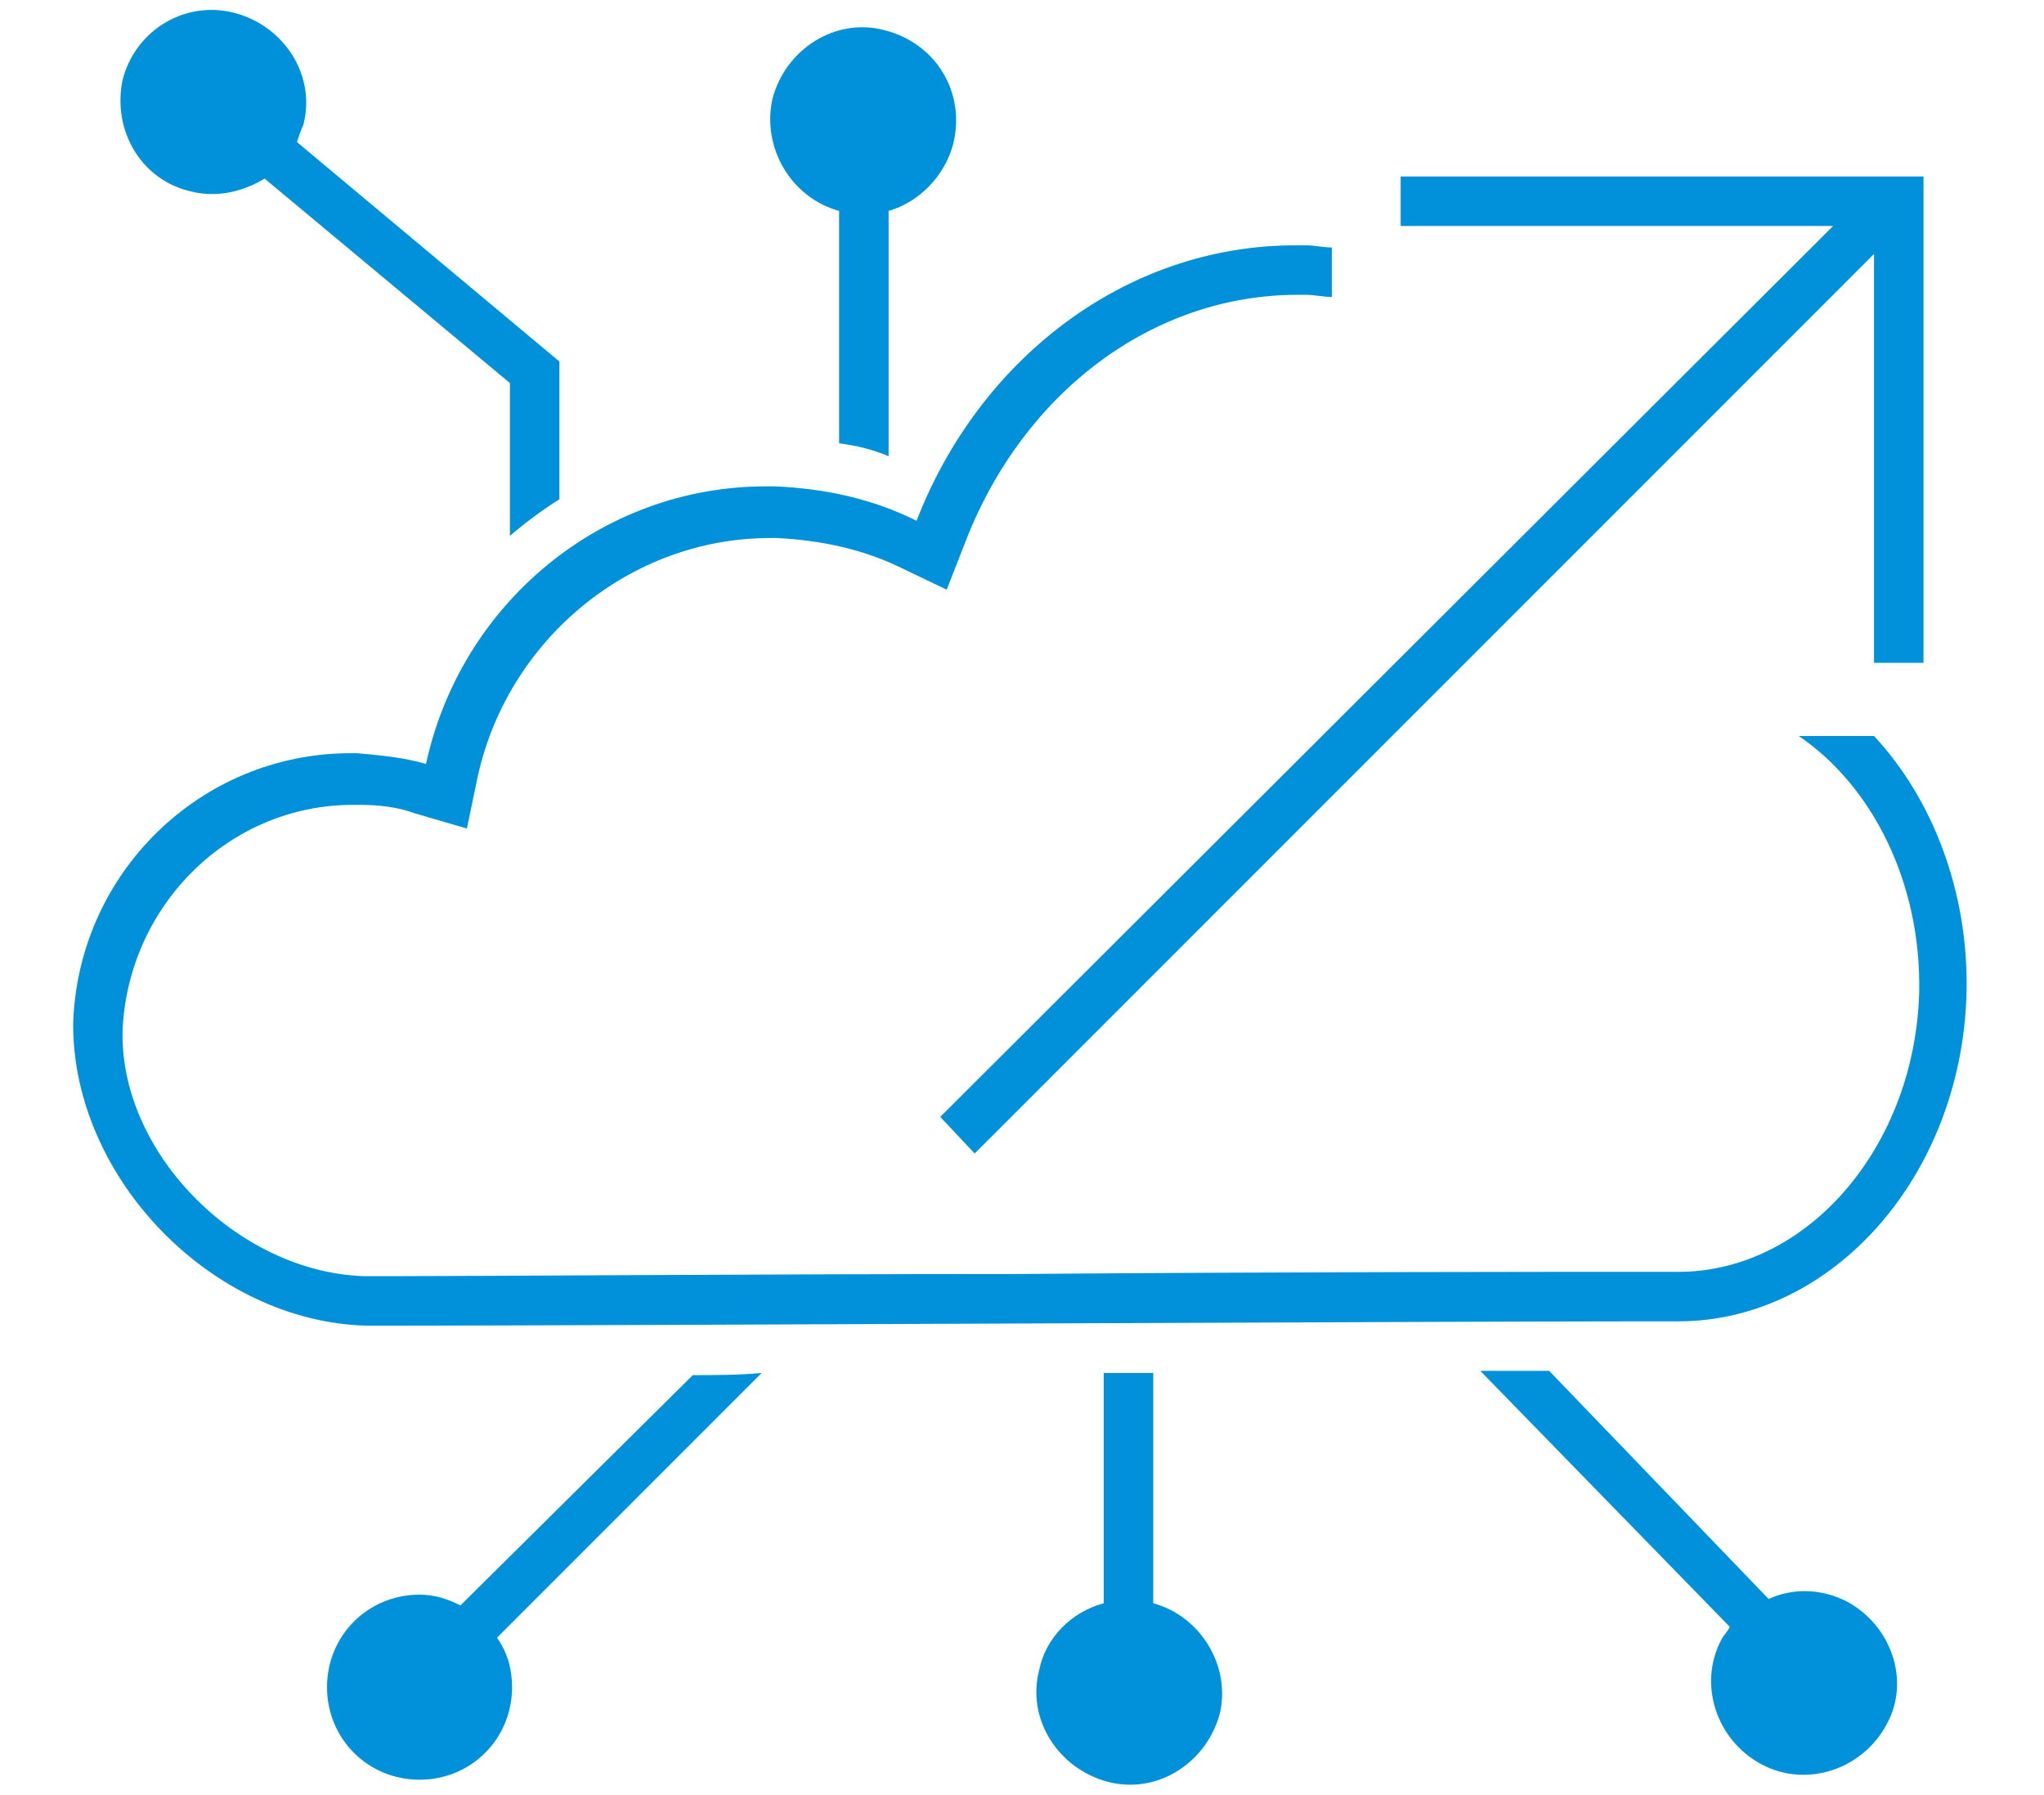 <?xml version="1.0" encoding="utf-8"?>
<!-- Generator: Adobe Illustrator 25.2.1, SVG Export Plug-In . SVG Version: 6.00 Build 0)  -->
<svg version="1.1" id="Layer_1" xmlns="http://www.w3.org/2000/svg" xmlns:xlink="http://www.w3.org/1999/xlink" x="0px" y="0px"
	 viewBox="0 0 95 83.4" style="enable-background:new 0 0 95 83.4;" xml:space="preserve">
<style type="text/css">
	.st0{fill:#0091DA;}
</style>
<g>
	<path class="st0" d="M41.1,1.4c-2.3-0.6-4.6,0.9-5.2,3.2c-0.5,2.3,0.9,4.6,3.1,5.2l0,10.8c0.8,0.1,1.6,0.3,2.3,0.6l0-11.4
		c1.4-0.4,2.6-1.6,3-3.1C44.9,4.3,43.5,2,41.1,1.4"/>
	<path class="st0" d="M53.6,74.5l0-10.7c-0.8,0-1.5,0-2.3,0l0,10.7c-1.5,0.4-2.7,1.6-3,3.1c-0.6,2.3,0.9,4.6,3.2,5.2
		c2.3,0.6,4.6-0.9,5.2-3.2C57.2,77.4,55.8,75.1,53.6,74.5"/>
	<path class="st0" d="M85.8,74.4c-1.2-0.6-2.5-0.6-3.6-0.1L72,63.7c-1,0-2.1,0-3.2,0l11.6,11.9c-0.1,0.2-0.3,0.4-0.4,0.6
		c-1.1,2.1-0.2,4.7,1.9,5.8c2.1,1.1,4.7,0.2,5.8-1.9C88.8,78.1,87.9,75.5,85.8,74.4"/>
	<path class="st0" d="M32.2,63.9L21.4,74.6c-0.6-0.3-1.2-0.5-1.9-0.5c-2.4,0-4.3,1.9-4.3,4.3c0,2.4,1.9,4.3,4.3,4.3
		c2.4,0,4.3-1.9,4.3-4.3c0-0.8-0.2-1.6-0.7-2.3l12.3-12.3C34.3,63.9,33.2,63.9,32.2,63.9"/>
	<path class="st0" d="M23.7,17.8v7.1c0.7-0.6,1.5-1.2,2.3-1.7v-6.4L13.8,6.6C13.9,6.3,14,6,14.1,5.8c0.6-2.3-0.9-4.6-3.2-5.2
		C8.6,0,6.3,1.4,5.7,3.7C5.2,6.1,6.6,8.4,8.9,8.9c1.2,0.3,2.4,0,3.4-0.6L23.7,17.8z"/>
	<path class="st0" d="M89.2,46.1C89,53.3,84,59.1,78,59.1c-0.1,0-0.2,0-0.3,0c-0.2,0-0.7,0-1.5,0c-4.2,0-16.7,0-28.8,0.1
		c-12.1,0-24.7,0.1-29,0.1c-0.8,0-1.3,0-1.5,0c-5.9-0.2-11.4-5.8-11.2-11.5C6,42,10.7,37.4,16.4,37.4c0.1,0,0.2,0,0.3,0
		c0.9,0,1.8,0.1,2.6,0.4l2.4,0.7l0.5-2.4c1.4-6.4,7.1-11.1,13.6-11.1c0.1,0,0.2,0,0.3,0c2,0.1,3.9,0.5,5.6,1.3l2.3,1.1l0.9-2.3
		c2.7-6.9,8.7-11.4,15.4-11.4c0.1,0,0.3,0,0.4,0c0.4,0,0.8,0.1,1.2,0.1v-2.3c-0.4,0-0.8-0.1-1.2-0.1c-0.2,0-0.3,0-0.5,0
		c-7.9,0-14.7,5.3-17.6,12.8c-2-1-4.2-1.5-6.6-1.6c-0.1,0-0.3,0-0.4,0c-7.7,0-14.2,5.5-15.8,12.9c-1-0.3-2.1-0.4-3.2-0.5
		c-0.1,0-0.2,0-0.3,0c-7,0-12.7,5.6-12.9,12.6C3.4,54.8,9.9,61.4,17,61.6c0.2,0,0.7,0,1.5,0c8.6,0,49.3-0.2,57.7-0.2
		c0.8,0,1.3,0,1.5,0c0.1,0,0.2,0,0.3,0c7.2,0,13.2-6.8,13.4-15.3c0.1-4.7-1.6-9-4.3-11.9h-3.5C87,36.5,89.3,41,89.2,46.1"/>
	<polygon class="st0" points="65.1,8.2 65.1,10.5 85.2,10.5 43.7,51.9 45.3,53.6 87.1,11.8 87.1,30.8 89.4,30.8 89.4,8.2 	"/>
</g>
</svg>
